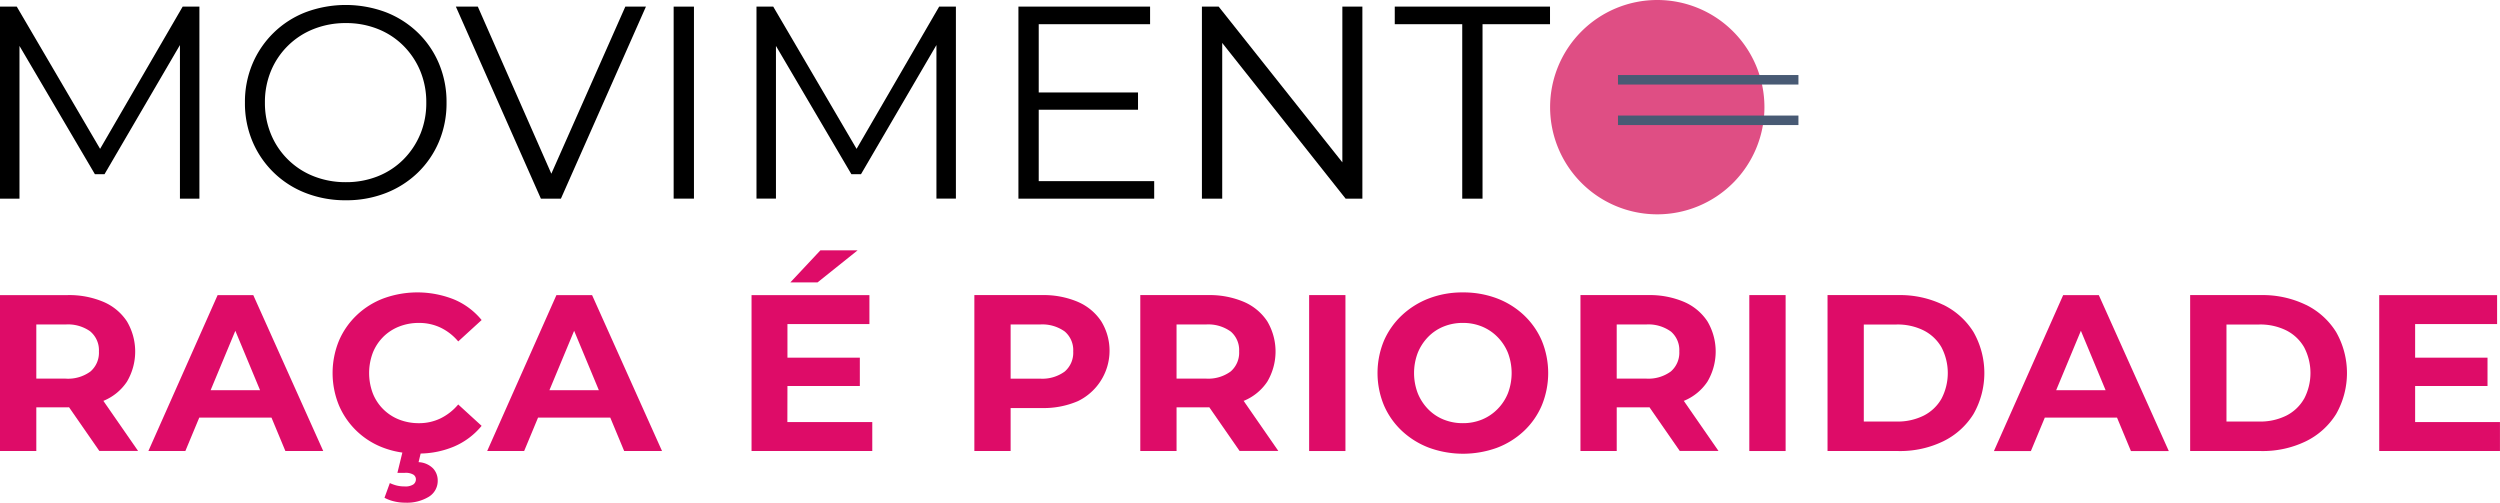 <?xml version="1.0" encoding="UTF-8"?>
<svg xmlns="http://www.w3.org/2000/svg" xmlns:xlink="http://www.w3.org/1999/xlink" width="303.278" height="60.984" viewBox="0 0 303.278 60.984">
  <defs>
    <clipPath id="clip-path">
      <rect id="Retângulo_9377" data-name="Retângulo 9377" width="303.278" height="60.984" transform="translate(0 0)" fill="none"></rect>
    </clipPath>
  </defs>
  <g id="Grupo_14940" data-name="Grupo 14940" transform="translate(0 0)">
    <g id="Grupo_14939" data-name="Grupo 14939" clip-path="url(#clip-path)">
      <path id="Caminho_83981" data-name="Caminho 83981" d="M214.045,13a13,13,0,1,1-13-13,13,13,0,0,1,13,13" fill="#df4e84"></path>
      <path id="Caminho_83982" data-name="Caminho 83982" d="M12.143,18.058,2.031.8H0V24.1H2.363V5.571l9.15,15.563h1.165L21.829,5.465V24.1h2.362V.8H22.162Z"></path>
      <path id="Caminho_83983" data-name="Caminho 83983" d="M50.694,3.965a11.678,11.678,0,0,0-3.877-2.479,13.911,13.911,0,0,0-9.749,0,11.5,11.5,0,0,0-6.439,6.255,11.887,11.887,0,0,0-.915,4.709,11.882,11.882,0,0,0,.915,4.708,11.473,11.473,0,0,0,6.455,6.256,13.238,13.238,0,0,0,4.875.881,13.114,13.114,0,0,0,4.858-.881,11.678,11.678,0,0,0,3.877-2.479,11.337,11.337,0,0,0,2.561-3.76,11.987,11.987,0,0,0,.915-4.725,11.987,11.987,0,0,0-.915-4.725,11.327,11.327,0,0,0-2.561-3.76m.282,12.328a9.442,9.442,0,0,1-2.046,3.061,9.146,9.146,0,0,1-3.1,2.03,10.292,10.292,0,0,1-3.876.715,10.429,10.429,0,0,1-3.893-.715,9.249,9.249,0,0,1-5.191-5.108,9.879,9.879,0,0,1-.732-3.826,9.851,9.851,0,0,1,.732-3.844,9.283,9.283,0,0,1,5.191-5.09A10.43,10.43,0,0,1,41.959,2.8a10.293,10.293,0,0,1,3.876.716,9.158,9.158,0,0,1,3.1,2.029,9.464,9.464,0,0,1,2.046,3.061,9.851,9.851,0,0,1,.732,3.844,9.85,9.85,0,0,1-.732,3.843"></path>
      <path id="Caminho_83984" data-name="Caminho 83984" d="M66.883,21.073,57.963.8H55.3L65.616,24.1h2.429L78.361.8h-2.5Z"></path>
      <rect id="Retângulo_9372" data-name="Retângulo 9372" width="2.463" height="23.292" transform="translate(81.721 0.803)"></rect>
      <path id="Caminho_83985" data-name="Caminho 83985" d="M103.913,18.059,93.8.8H91.77V24.095h2.362V5.571l9.152,15.563h1.164L113.6,5.465v18.63h2.362V.8h-2.029Z"></path>
      <path id="Caminho_83986" data-name="Caminho 83986" d="M126.009,13.315h12.045v-2.1H126.009V2.933h13.509V.8H123.546V24.1h16.471v-2.13H126.009Z"></path>
      <path id="Caminho_83987" data-name="Caminho 83987" d="M162.843,19.694,147.836.8h-2.03V24.1h2.463V5.208L163.241,24.1h2.031V.8h-2.429Z"></path>
      <path id="Caminho_83988" data-name="Caminho 83988" d="M169.2.8V2.932h8.186V24.1h2.462V2.932h8.186V.8Z"></path>
      <path id="Caminho_83989" data-name="Caminho 83989" d="M12.566,48.62A6.272,6.272,0,0,0,15.4,46.3a7.178,7.178,0,0,0,0-7.309,6.415,6.415,0,0,0-2.837-2.365A10.633,10.633,0,0,0,8.188,35.8H0V54.714H4.405v-5.3H8.188c.065,0,.124-.007.189-.008l3.675,5.3h4.7L12.539,48.63c.008,0,.018-.006.027-.01m-1.6-8.4A2.963,2.963,0,0,1,12,42.634a3,3,0,0,1-1.027,2.433,4.591,4.591,0,0,1-3.026.864H4.405V39.365h3.54a4.648,4.648,0,0,1,3.026.851" fill="#de0c68"></path>
      <path id="Caminho_83990" data-name="Caminho 83990" d="M26.4,35.8,18,54.714h4.486l1.686-4.053h8.762l1.686,4.053h4.592L30.725,35.8Zm-.851,11.539,3-7.211,3,7.211Z" fill="#de0c68"></path>
      <path id="Caminho_83991" data-name="Caminho 83991" d="M46.479,40.878A5.663,5.663,0,0,1,48.4,39.622a6.447,6.447,0,0,1,2.433-.447,6.046,6.046,0,0,1,2.608.568,6.414,6.414,0,0,1,2.147,1.676l2.839-2.595a8.655,8.655,0,0,0-3.352-2.5,12,12,0,0,0-8.526-.135,9.678,9.678,0,0,0-3.269,2.04,9.358,9.358,0,0,0-2.162,3.107,10.343,10.343,0,0,0,0,7.837,9.441,9.441,0,0,0,5.4,5.148,10.743,10.743,0,0,0,2.292.581l-.6,2.459h.919a1.821,1.821,0,0,1,1.013.216.664.664,0,0,1,.311.568.759.759,0,0,1-.311.622,1.773,1.773,0,0,1-1.067.243,3.905,3.905,0,0,1-.946-.109,4.6,4.6,0,0,1-.837-.3l-.649,1.784a4.619,4.619,0,0,0,1.149.432,5.709,5.709,0,0,0,1.364.162,5.114,5.114,0,0,0,2.864-.716A2.255,2.255,0,0,0,53.1,58.281a2.134,2.134,0,0,0-.554-1.446,2.641,2.641,0,0,0-1.769-.77l.252-1.046a10.993,10.993,0,0,0,4.044-.846,8.768,8.768,0,0,0,3.352-2.513l-2.839-2.594a6.574,6.574,0,0,1-2.147,1.689,5.913,5.913,0,0,1-2.608.581A6.447,6.447,0,0,1,48.4,50.89a5.626,5.626,0,0,1-3.175-3.175,7,7,0,0,1,0-4.919,5.675,5.675,0,0,1,1.257-1.918" fill="#de0c68"></path>
      <path id="Caminho_83992" data-name="Caminho 83992" d="M67.5,35.8,59.1,54.714h4.485l1.686-4.053h8.762l1.686,4.053h4.593L71.826,35.8Zm-.851,11.539,3-7.211,3,7.211Z" fill="#de0c68"></path>
      <path id="Caminho_83993" data-name="Caminho 83993" d="M104.039,30.366H99.525l-3.647,3.892h3.3Z" fill="#de0c68"></path>
      <path id="Caminho_83994" data-name="Caminho 83994" d="M95.526,46.824h8.782V43.392H95.526V39.311h9.944V35.8h-14.3V54.715h14.647V51.2h-10.3Z" fill="#de0c68"></path>
      <path id="Caminho_83995" data-name="Caminho 83995" d="M130.764,36.622a10.649,10.649,0,0,0-4.378-.824H118.2V54.714h4.4V49.5h3.783a10.484,10.484,0,0,0,4.378-.838,6.8,6.8,0,0,0,2.838-9.674,6.424,6.424,0,0,0-2.838-2.365m-1.594,8.445a4.6,4.6,0,0,1-3.027.865H122.6V39.365h3.54a4.652,4.652,0,0,1,3.027.851,2.967,2.967,0,0,1,1.026,2.419,3,3,0,0,1-1.026,2.432" fill="#de0c68"></path>
      <path id="Caminho_83996" data-name="Caminho 83996" d="M150.9,48.62a6.28,6.28,0,0,0,2.838-2.324,7.178,7.178,0,0,0,0-7.309,6.424,6.424,0,0,0-2.838-2.365,10.633,10.633,0,0,0-4.378-.824H138.33V54.714h4.4v-5.3h3.783c.065,0,.124-.007.189-.008l3.675,5.3h4.7l-4.215-6.084c.008,0,.018-.006.027-.01m-1.594-8.4a2.965,2.965,0,0,1,1.026,2.418,3.007,3.007,0,0,1-1.026,2.433,4.6,4.6,0,0,1-3.027.864h-3.54V39.365h3.54a4.652,4.652,0,0,1,3.027.851" fill="#de0c68"></path>
      <rect id="Retângulo_9373" data-name="Retângulo 9373" width="4.404" height="18.917" transform="translate(158.813 35.797)" fill="#de0c68"></rect>
      <path id="Caminho_83997" data-name="Caminho 83997" d="M184.865,38.23a9.889,9.889,0,0,0-3.285-2.04,11.482,11.482,0,0,0-4.12-.716,11.272,11.272,0,0,0-4.121.73,10.013,10.013,0,0,0-3.284,2.054,9.326,9.326,0,0,0-2.175,3.094,10.251,10.251,0,0,0,0,7.8,9.3,9.3,0,0,0,2.175,3.108,9.987,9.987,0,0,0,3.3,2.053,12.066,12.066,0,0,0,8.228.014,9.873,9.873,0,0,0,3.285-2.04,9.241,9.241,0,0,0,2.174-3.122,10.308,10.308,0,0,0,0-7.823,9.294,9.294,0,0,0-2.174-3.108M182.932,47.7a5.841,5.841,0,0,1-1.257,1.919,5.658,5.658,0,0,1-1.878,1.27,6.011,6.011,0,0,1-2.337.446,6.107,6.107,0,0,1-2.351-.446,5.48,5.48,0,0,1-1.878-1.27,5.966,5.966,0,0,1-1.243-1.919,6.913,6.913,0,0,1,0-4.891,5.977,5.977,0,0,1,1.243-1.919,5.5,5.5,0,0,1,1.878-1.27,6.107,6.107,0,0,1,2.351-.446,6.011,6.011,0,0,1,2.337.446,5.673,5.673,0,0,1,1.878,1.27,5.851,5.851,0,0,1,1.257,1.919,6.928,6.928,0,0,1,0,4.891" fill="#de0c68"></path>
      <path id="Caminho_83998" data-name="Caminho 83998" d="M204.293,48.62a6.28,6.28,0,0,0,2.838-2.324,7.178,7.178,0,0,0,0-7.309,6.424,6.424,0,0,0-2.838-2.365,10.633,10.633,0,0,0-4.378-.824h-8.188V54.714h4.4v-5.3h3.783c.065,0,.124-.007.189-.008l3.675,5.3h4.7l-4.215-6.084c.008,0,.018-.006.027-.01m-1.594-8.4a2.965,2.965,0,0,1,1.026,2.418,3.007,3.007,0,0,1-1.026,2.433,4.6,4.6,0,0,1-3.027.864h-3.54V39.365h3.54a4.652,4.652,0,0,1,3.027.851" fill="#de0c68"></path>
      <rect id="Retângulo_9374" data-name="Retângulo 9374" width="4.404" height="18.917" transform="translate(212.211 35.797)" fill="#de0c68"></rect>
      <path id="Caminho_83999" data-name="Caminho 83999" d="M235.72,36.974a11.986,11.986,0,0,0-5.431-1.176H221.7V54.715h8.593a12,12,0,0,0,5.431-1.175,8.946,8.946,0,0,0,3.676-3.3,10.05,10.05,0,0,0,0-9.972,8.946,8.946,0,0,0-3.676-3.3m-.2,11.4a5.168,5.168,0,0,1-2.162,2.054,7.1,7.1,0,0,1-3.283.716H226.1V39.366h3.973a7.1,7.1,0,0,1,3.283.716,5.2,5.2,0,0,1,2.162,2.04,6.731,6.731,0,0,1,0,6.256" fill="#de0c68"></path>
      <path id="Caminho_84000" data-name="Caminho 84000" d="M250.286,35.8l-8.4,18.916h4.485l1.686-4.053h8.762l1.686,4.053h4.593L254.609,35.8Zm-.851,11.539,3-7.211,3,7.211Z" fill="#de0c68"></path>
      <path id="Caminho_84001" data-name="Caminho 84001" d="M279.714,36.974a11.986,11.986,0,0,0-5.431-1.176H265.69V54.715h8.593a12,12,0,0,0,5.431-1.175,8.946,8.946,0,0,0,3.676-3.3,10.05,10.05,0,0,0,0-9.972,8.946,8.946,0,0,0-3.676-3.3m-.2,11.4a5.168,5.168,0,0,1-2.162,2.054,7.1,7.1,0,0,1-3.283.716h-3.973V39.366h3.973a7.1,7.1,0,0,1,3.283.716,5.2,5.2,0,0,1,2.162,2.04,6.731,6.731,0,0,1,0,6.256" fill="#de0c68"></path>
      <path id="Caminho_84002" data-name="Caminho 84002" d="M292.982,51.2V46.824h8.782V43.391h-8.782v-4.08h9.944V35.8h-14.3V54.714h14.647V51.2Z" fill="#de0c68"></path>
      <rect id="Retângulo_9375" data-name="Retângulo 9375" width="21.89" height="1.154" transform="translate(196.28 9.102)" fill="#485a74"></rect>
      <rect id="Retângulo_9376" data-name="Retângulo 9376" width="21.89" height="1.153" transform="translate(196.28 14.018)" fill="#485a74"></rect>
    </g>
  </g>
</svg>
